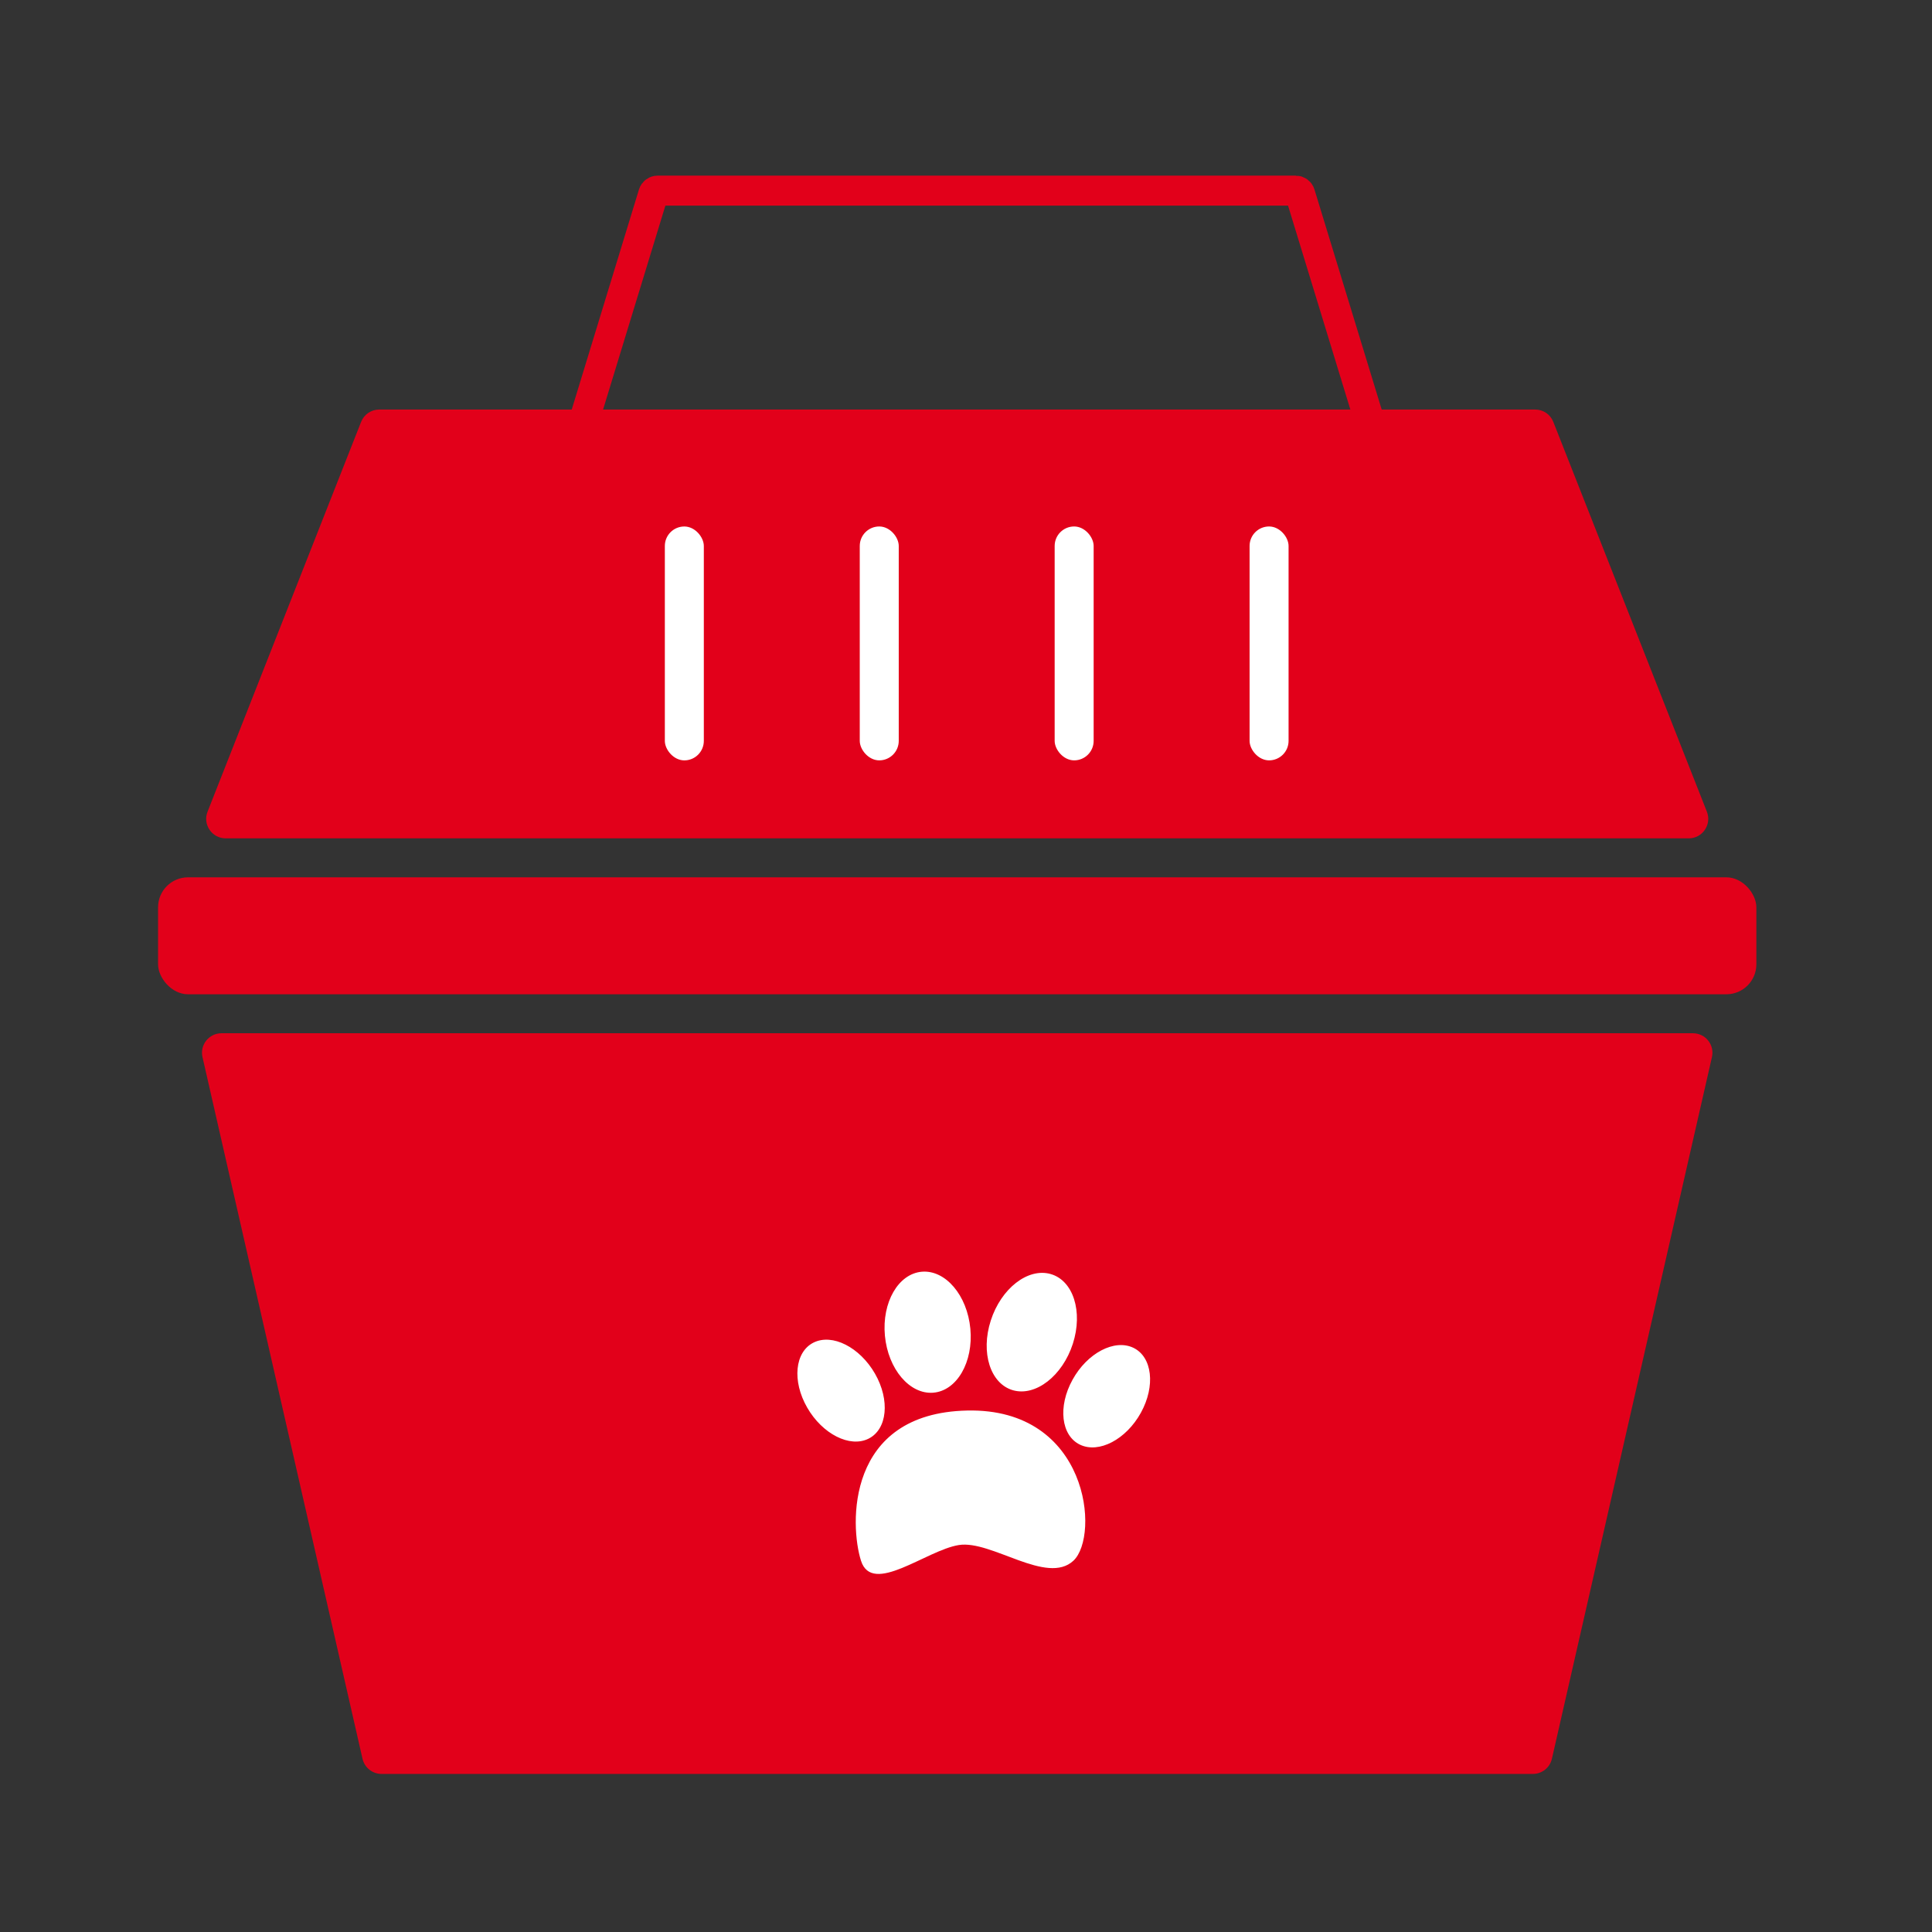 <svg width="110" height="110" viewBox="0 0 110 110" fill="none" xmlns="http://www.w3.org/2000/svg">
<rect x="0" y="0" width="110" height="110" fill="#333333" stroke="none"/>
<path d="M11.529 60.186C11.37 59.491 11.898 58.829 12.611 58.829H96.389C97.102 58.829 97.629 59.491 97.471 60.186L88.359 100.137C88.244 100.642 87.795 101 87.277 101H21.722C21.205 101 20.756 100.642 20.64 100.137L11.529 60.186Z" fill="#E2001A"/>
<path d="M55.069 80.31C48.146 80.458 48.383 86.854 49.021 88.859C49.658 90.867 52.733 88.265 54.591 87.968C56.451 87.671 59.605 90.272 61.117 88.859C62.63 87.446 61.994 80.161 55.069 80.31ZM53.138 79.294C54.483 79.183 55.426 77.552 55.248 75.65C55.069 73.748 53.834 72.297 52.491 72.406C51.148 72.517 50.206 74.149 50.383 76.05C50.562 77.952 51.795 79.403 53.138 79.294ZM57.678 79.156C58.969 79.52 60.496 78.333 61.084 76.506C61.671 74.679 61.108 72.901 59.815 72.537C58.521 72.173 56.997 73.36 56.41 75.188C55.821 77.014 56.388 78.79 57.678 79.156ZM64.532 76.739C63.456 76.22 61.902 77.035 61.066 78.557C60.222 80.08 60.413 81.735 61.489 82.253C62.564 82.771 64.119 81.958 64.958 80.434C65.797 78.913 65.607 77.258 64.532 76.739ZM49.453 81.911C50.52 81.378 50.684 79.72 49.818 78.21C48.951 76.701 47.385 75.908 46.318 76.442C45.253 76.975 45.089 78.631 45.958 80.142C46.824 81.651 48.389 82.444 49.453 81.911Z" fill="white"/>
<path d="M11.817 46.215C11.53 46.944 12.067 47.732 12.849 47.732H96.15C96.933 47.732 97.47 46.944 97.183 46.215L88.439 24.02C88.272 23.596 87.863 23.317 87.407 23.317H21.593C21.137 23.317 20.727 23.596 20.56 24.02L11.817 46.215Z" fill="#E2001A"/>
<rect x="37.853" y="29.976" width="2.22" height="13.317" rx="1.11" fill="white"/>
<rect x="48.951" y="29.975" width="2.22" height="13.317" rx="1.11" fill="white"/>
<rect x="60.048" y="29.975" width="2.22" height="13.317" rx="1.11" fill="white"/>
<rect x="71.146" y="29.975" width="2.22" height="13.317" rx="1.11" fill="white"/>
<path d="M32.45 26.572C32.4 26.736 32.523 26.902 32.695 26.902H78.525C78.697 26.902 78.82 26.736 78.77 26.572L74.023 11.035C73.99 10.927 73.89 10.854 73.778 10.854H37.442C37.33 10.854 37.23 10.927 37.197 11.035L32.45 26.572Z" stroke="#E2001A" stroke-width="1.707"/>
<rect x="9" y="49.951" width="91" height="6.659" rx="1.707" fill="#E2001A"/>
</svg>
